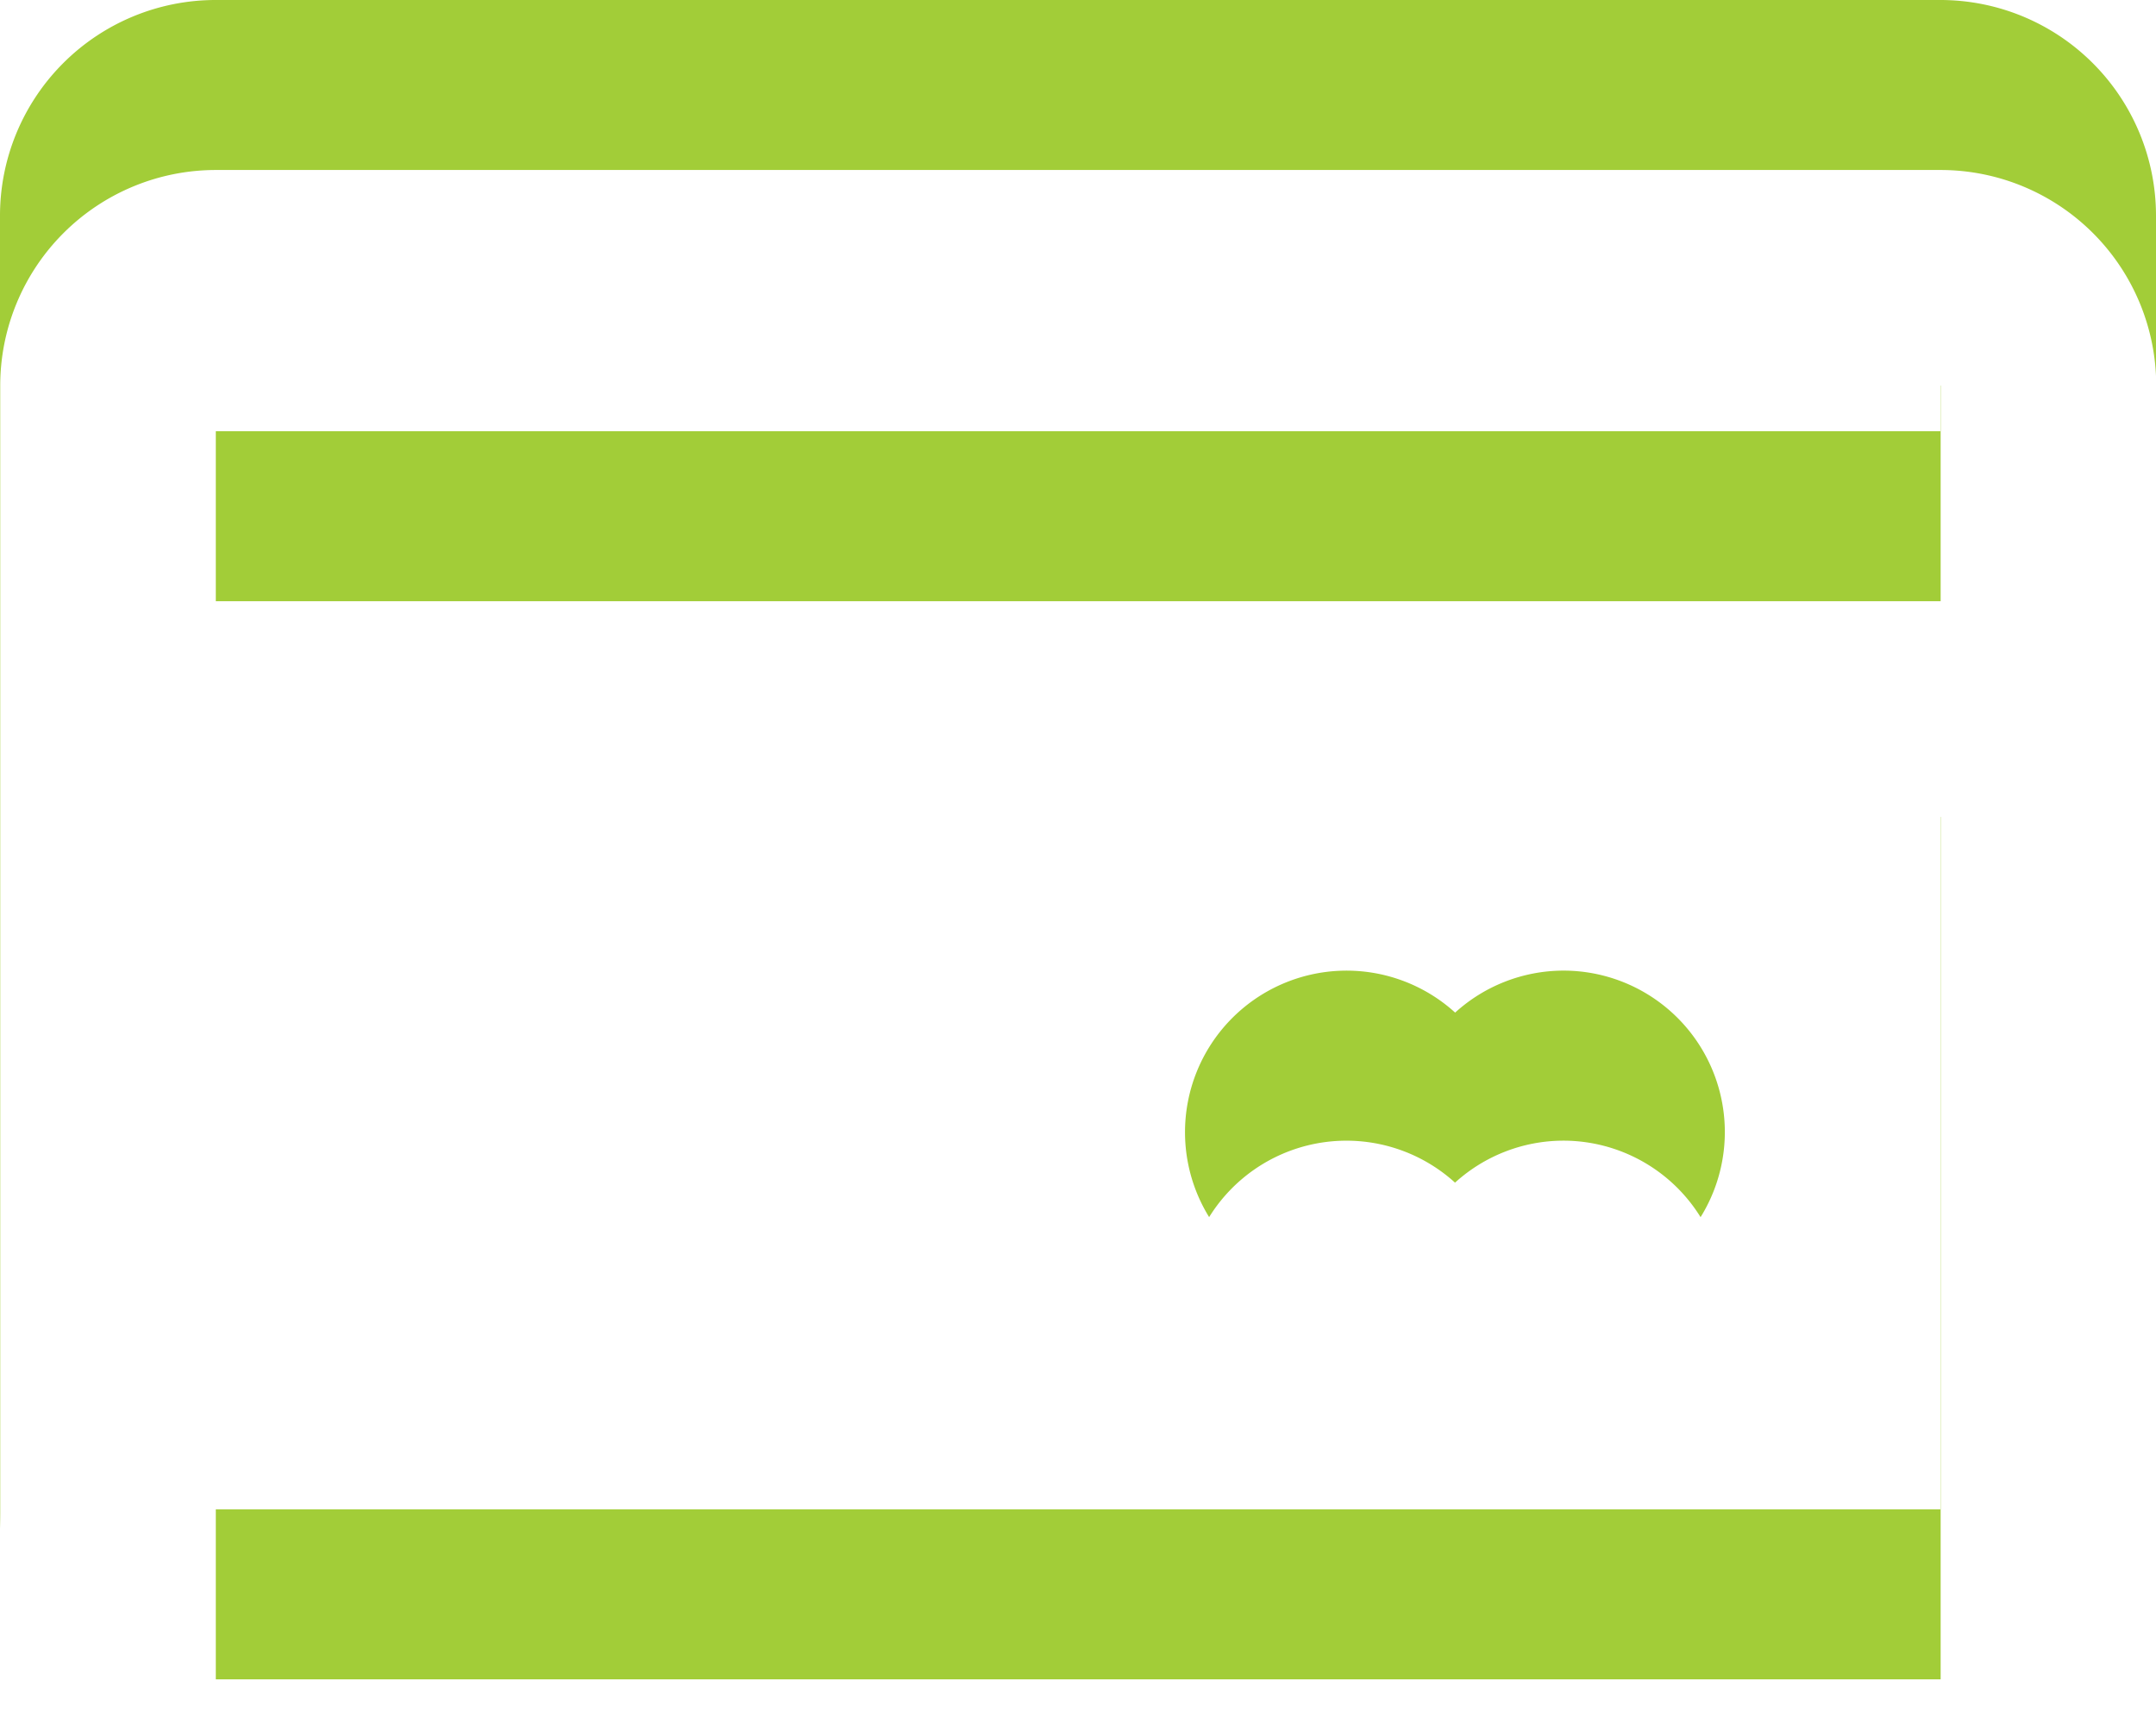 <svg xmlns="http://www.w3.org/2000/svg" xmlns:xlink="http://www.w3.org/1999/xlink" width="38.053" height="30.443" viewBox="0 0 38.053 30.443">
  <defs>
    <filter id="Tracé_6895">
      <feOffset dy="3" input="SourceAlpha"/>
      <feGaussianBlur stdDeviation="3" result="blur"/>
      <feFlood flood-opacity="0.161" result="color"/>
      <feComposite operator="out" in="SourceGraphic" in2="blur"/>
      <feComposite operator="in" in="color"/>
      <feComposite operator="in" in2="SourceGraphic"/>
    </filter>
    <filter id="Tracé_6896">
      <feOffset dy="3" input="SourceAlpha"/>
      <feGaussianBlur stdDeviation="3" result="blur-2"/>
      <feFlood flood-opacity="0.161" result="color-2"/>
      <feComposite operator="out" in="SourceGraphic" in2="blur-2"/>
      <feComposite operator="in" in="color-2"/>
      <feComposite operator="in" in2="SourceGraphic"/>
    </filter>
  </defs>
  <g id="Groupe_1033" data-name="Groupe 1033" transform="translate(0 0)">
    <g data-type="innerShadowGroup">
      <path id="Tracé_6895-2" data-name="Tracé 6895" d="M179.172,115.94H148.729a3.807,3.807,0,0,0-3.805,3.805v22.832a3.807,3.807,0,0,0,3.805,3.805h30.443a3.807,3.807,0,0,0,3.805-3.805V119.745A3.807,3.807,0,0,0,179.172,115.94Zm-30.443,3.805h30.443v3.805H148.729Zm0,22.832V127.356h30.443v15.221Z" transform="translate(-144.924 -115.94)" fill="#a2cd38"/>
      <g transform="matrix(1, 0, 0, 1, 0, 0)" filter="url(#Tracé_6895)">
        <path id="Tracé_6895-3" data-name="Tracé 6895" d="M179.172,115.94H148.729a3.807,3.807,0,0,0-3.805,3.805v22.832a3.807,3.807,0,0,0,3.805,3.805h30.443a3.807,3.807,0,0,0,3.805-3.805V119.745A3.807,3.807,0,0,0,179.172,115.94Zm-30.443,3.805h30.443v3.805H148.729Zm0,22.832V127.356h30.443v15.221Z" transform="translate(-144.92 -115.94)" fill="#fff"/>
      </g>
    </g>
    <g data-type="innerShadowGroup">
      <path id="Tracé_6896-2" data-name="Tracé 6896" d="M377.119,300.56a2.85,2.85,0,0,0-1.908.741,2.851,2.851,0,1,0,0,4.221,2.849,2.849,0,1,0,1.908-4.962Z" transform="translate(-349.528 -283.431)" fill="#a2cd38"/>
      <g transform="matrix(1, 0, 0, 1, 0, 0)" filter="url(#Tracé_6896)">
        <path id="Tracé_6896-3" data-name="Tracé 6896" d="M377.119,300.56a2.85,2.85,0,0,0-1.908.741,2.851,2.851,0,1,0,0,4.221,2.849,2.849,0,1,0,1.908-4.962Z" transform="translate(-349.53 -283.43)" fill="#fff"/>
      </g>
    </g>
  </g>
</svg>
